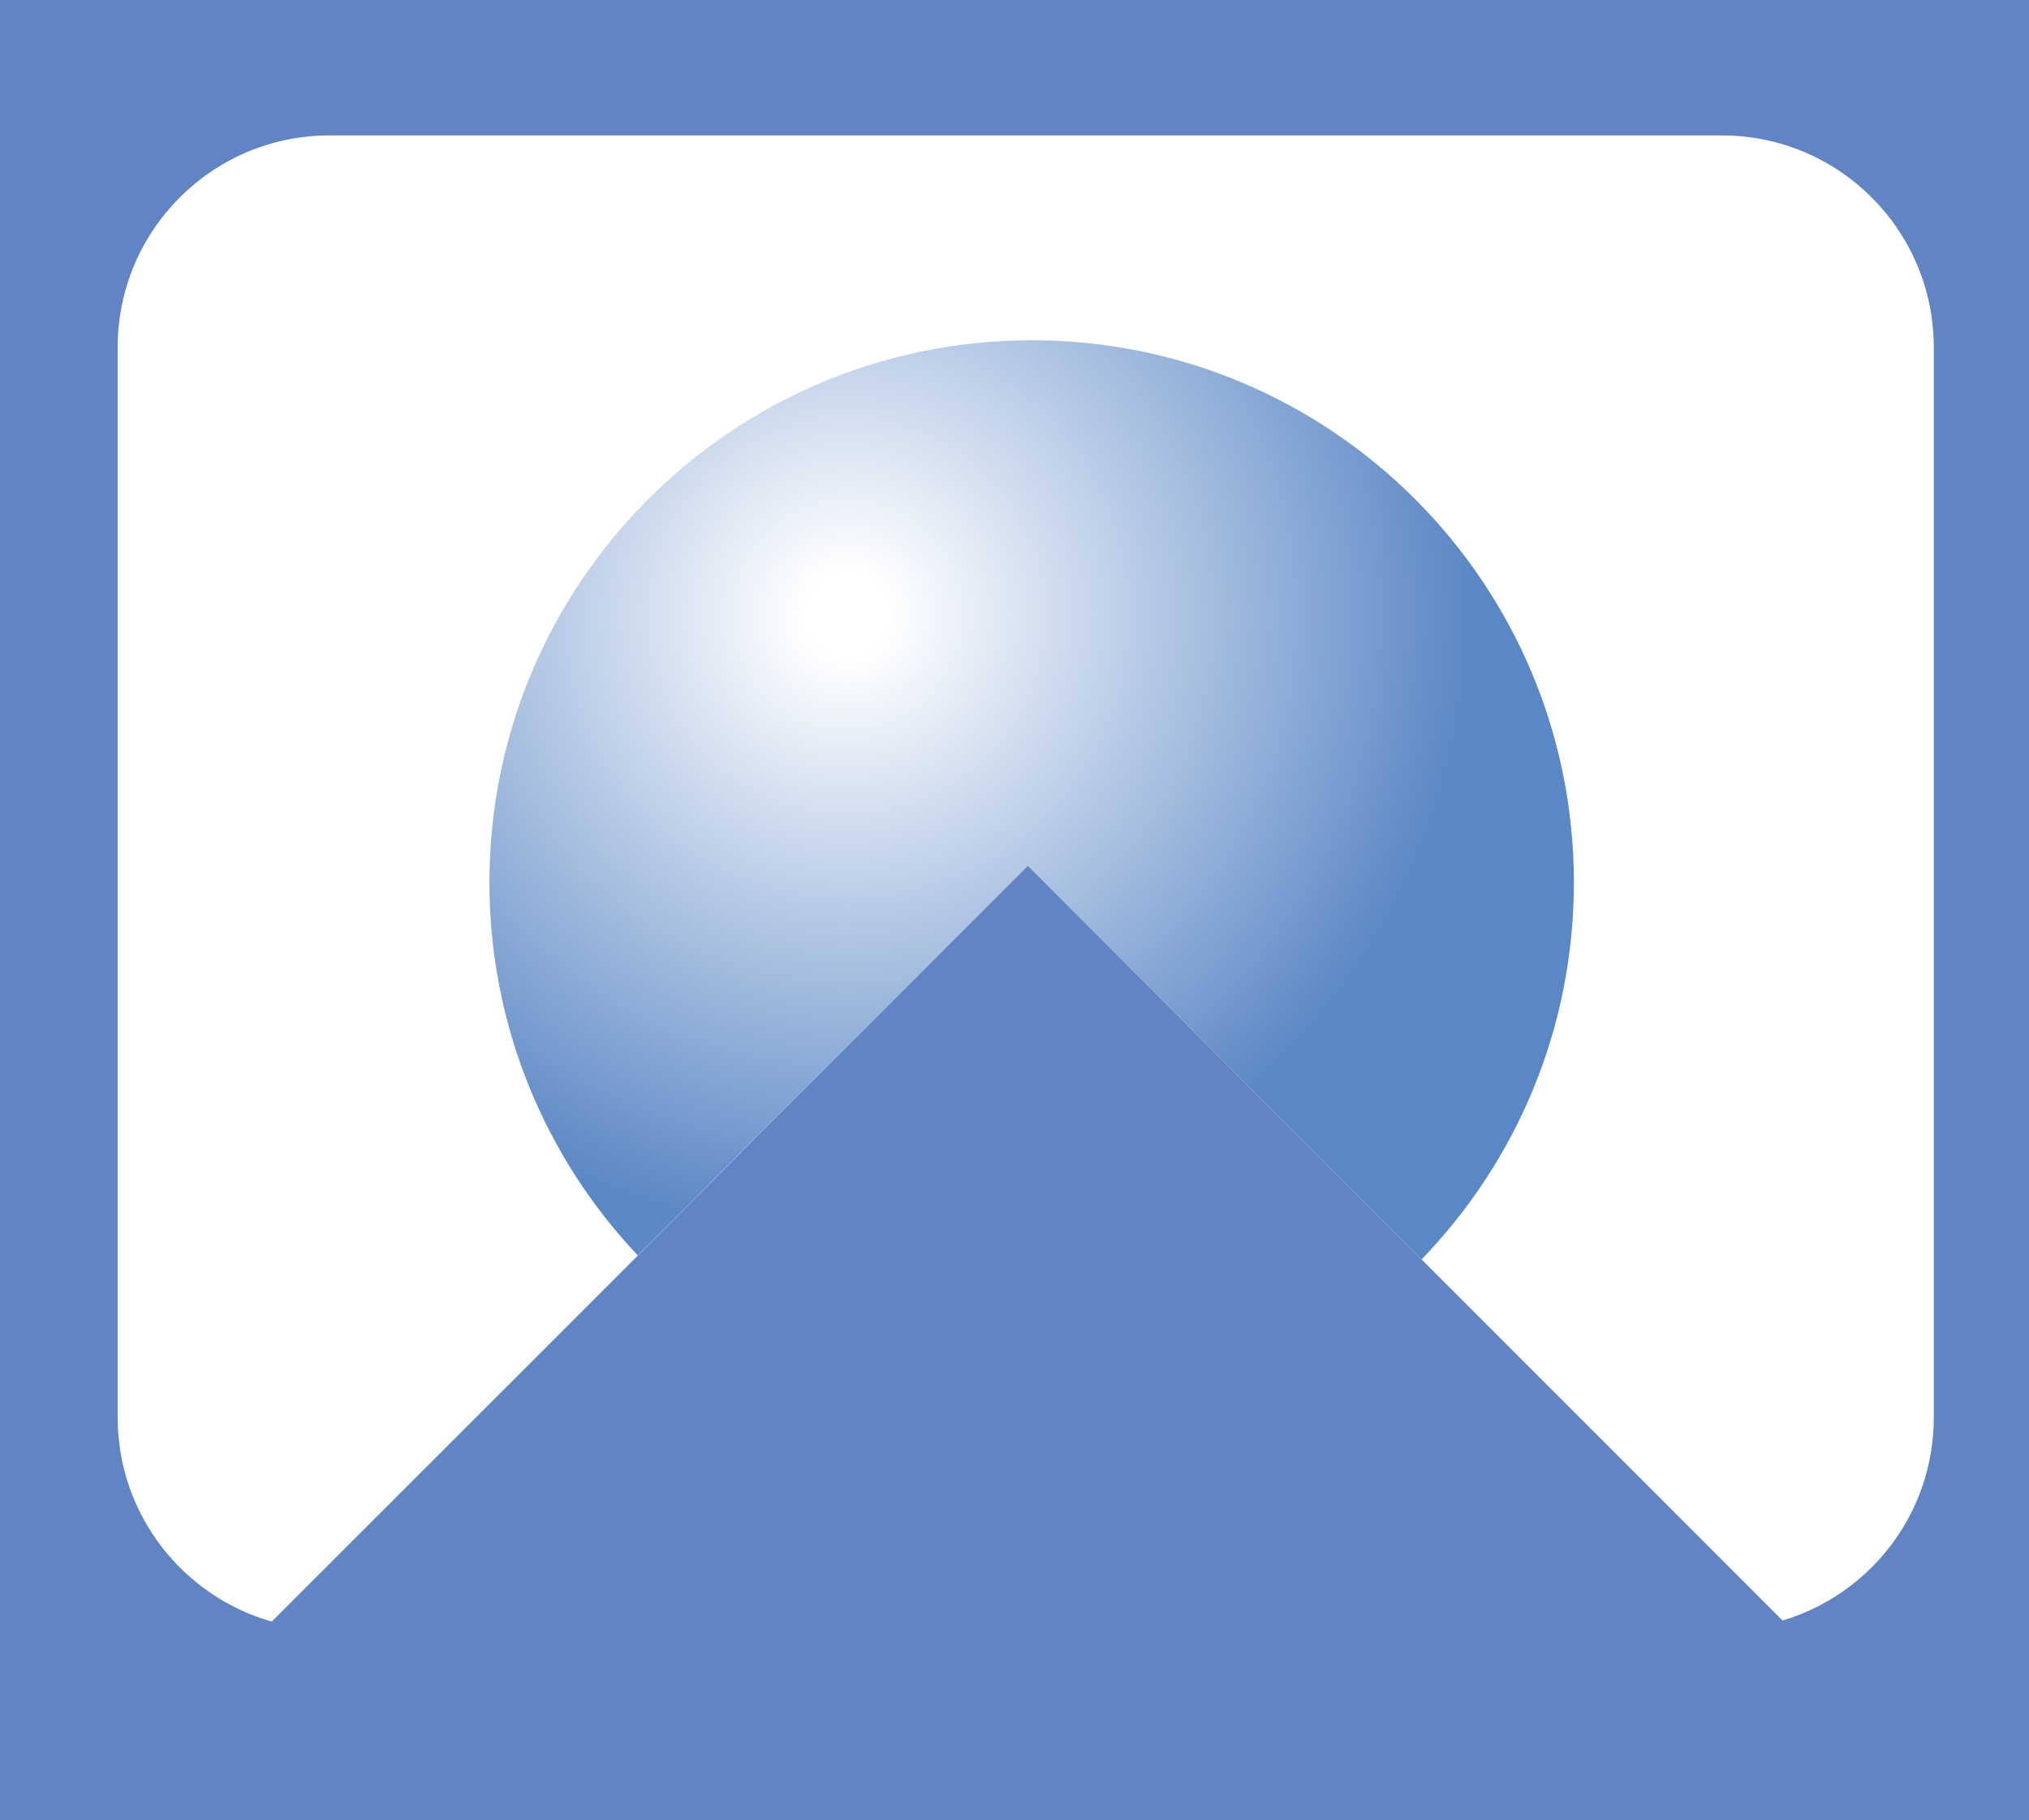 <svg version="1.2" baseProfile="tiny-ps" xmlns="http://www.w3.org/2000/svg" viewBox="0 0 1928 1729" width="1928" height="1729">
	<rect x="0" y="0" width="1928" height="1729" fill="#333333" stroke="none"/>
	<title>QAD_2021_Annual Report-pdf-svg</title>
	<defs>
		<clipPath clipPathUnits="userSpaceOnUse" id="cp1">
			<path d="M-9469.76 -4046.87L11419.11 -4046.87L11419.11 22988.96L-9469.76 22988.96L-9469.76 -4046.87Z" />
		</clipPath>
		<radialGradient id="grd1" gradientUnits="userSpaceOnUse"  cx="804.83" cy="584.245" r="794.63">
			<stop offset="0" stop-color="#ffffff"  />
			<stop offset="0.05" stop-color="#ffffff"  />
			<stop offset="0.75" stop-color="#5a87c5"  />
			<stop offset="1" stop-color="#5a87c5"  />
		</radialGradient>
	</defs>
	<style>
		tspan { white-space:pre }
		.shp0 { fill: #6185c4 } 
		.shp1 { fill: #ffffff } 
		.shp2 { fill: url(#grd1) } 
	</style>
	<g id="Clip-Path: Page 1" clip-path="url(#cp1)">
		<g id="Page 1">
			<path id="Path 4" class="shp0" d="M-907.72 3159.61L2857.06 3159.61L2857.06 -605.95L-907.72 -605.95L-907.72 3159.61Z" />
			<path id="Path 6" class="shp1" d="M1636.15 128.66L313.19 128.66C201.92 128.66 111.81 218.78 111.81 330.07L111.81 1346.64C111.81 1438.81 173.93 1516.64 258.24 1540.53L976.72 822.31L1693.84 1539.51C1777.12 1514.59 1837.53 1437.78 1837.53 1346.64L1837.53 330.07C1837.53 218.78 1747.42 128.66 1636.15 128.66Z" />
			<path id="Path 6" class="shp2" d="M465.08 838.35C465.08 975.58 518.67 1100.18 606.04 1192.69L976.72 822.31L1350.81 1196.44C1440.58 1103.59 1495.53 977.63 1495.53 838.35C1495.53 554 1264.79 323.24 980.47 323.24C695.81 323.24 465.08 554 465.08 838.35Z" />
		</g>
	</g>
</svg>